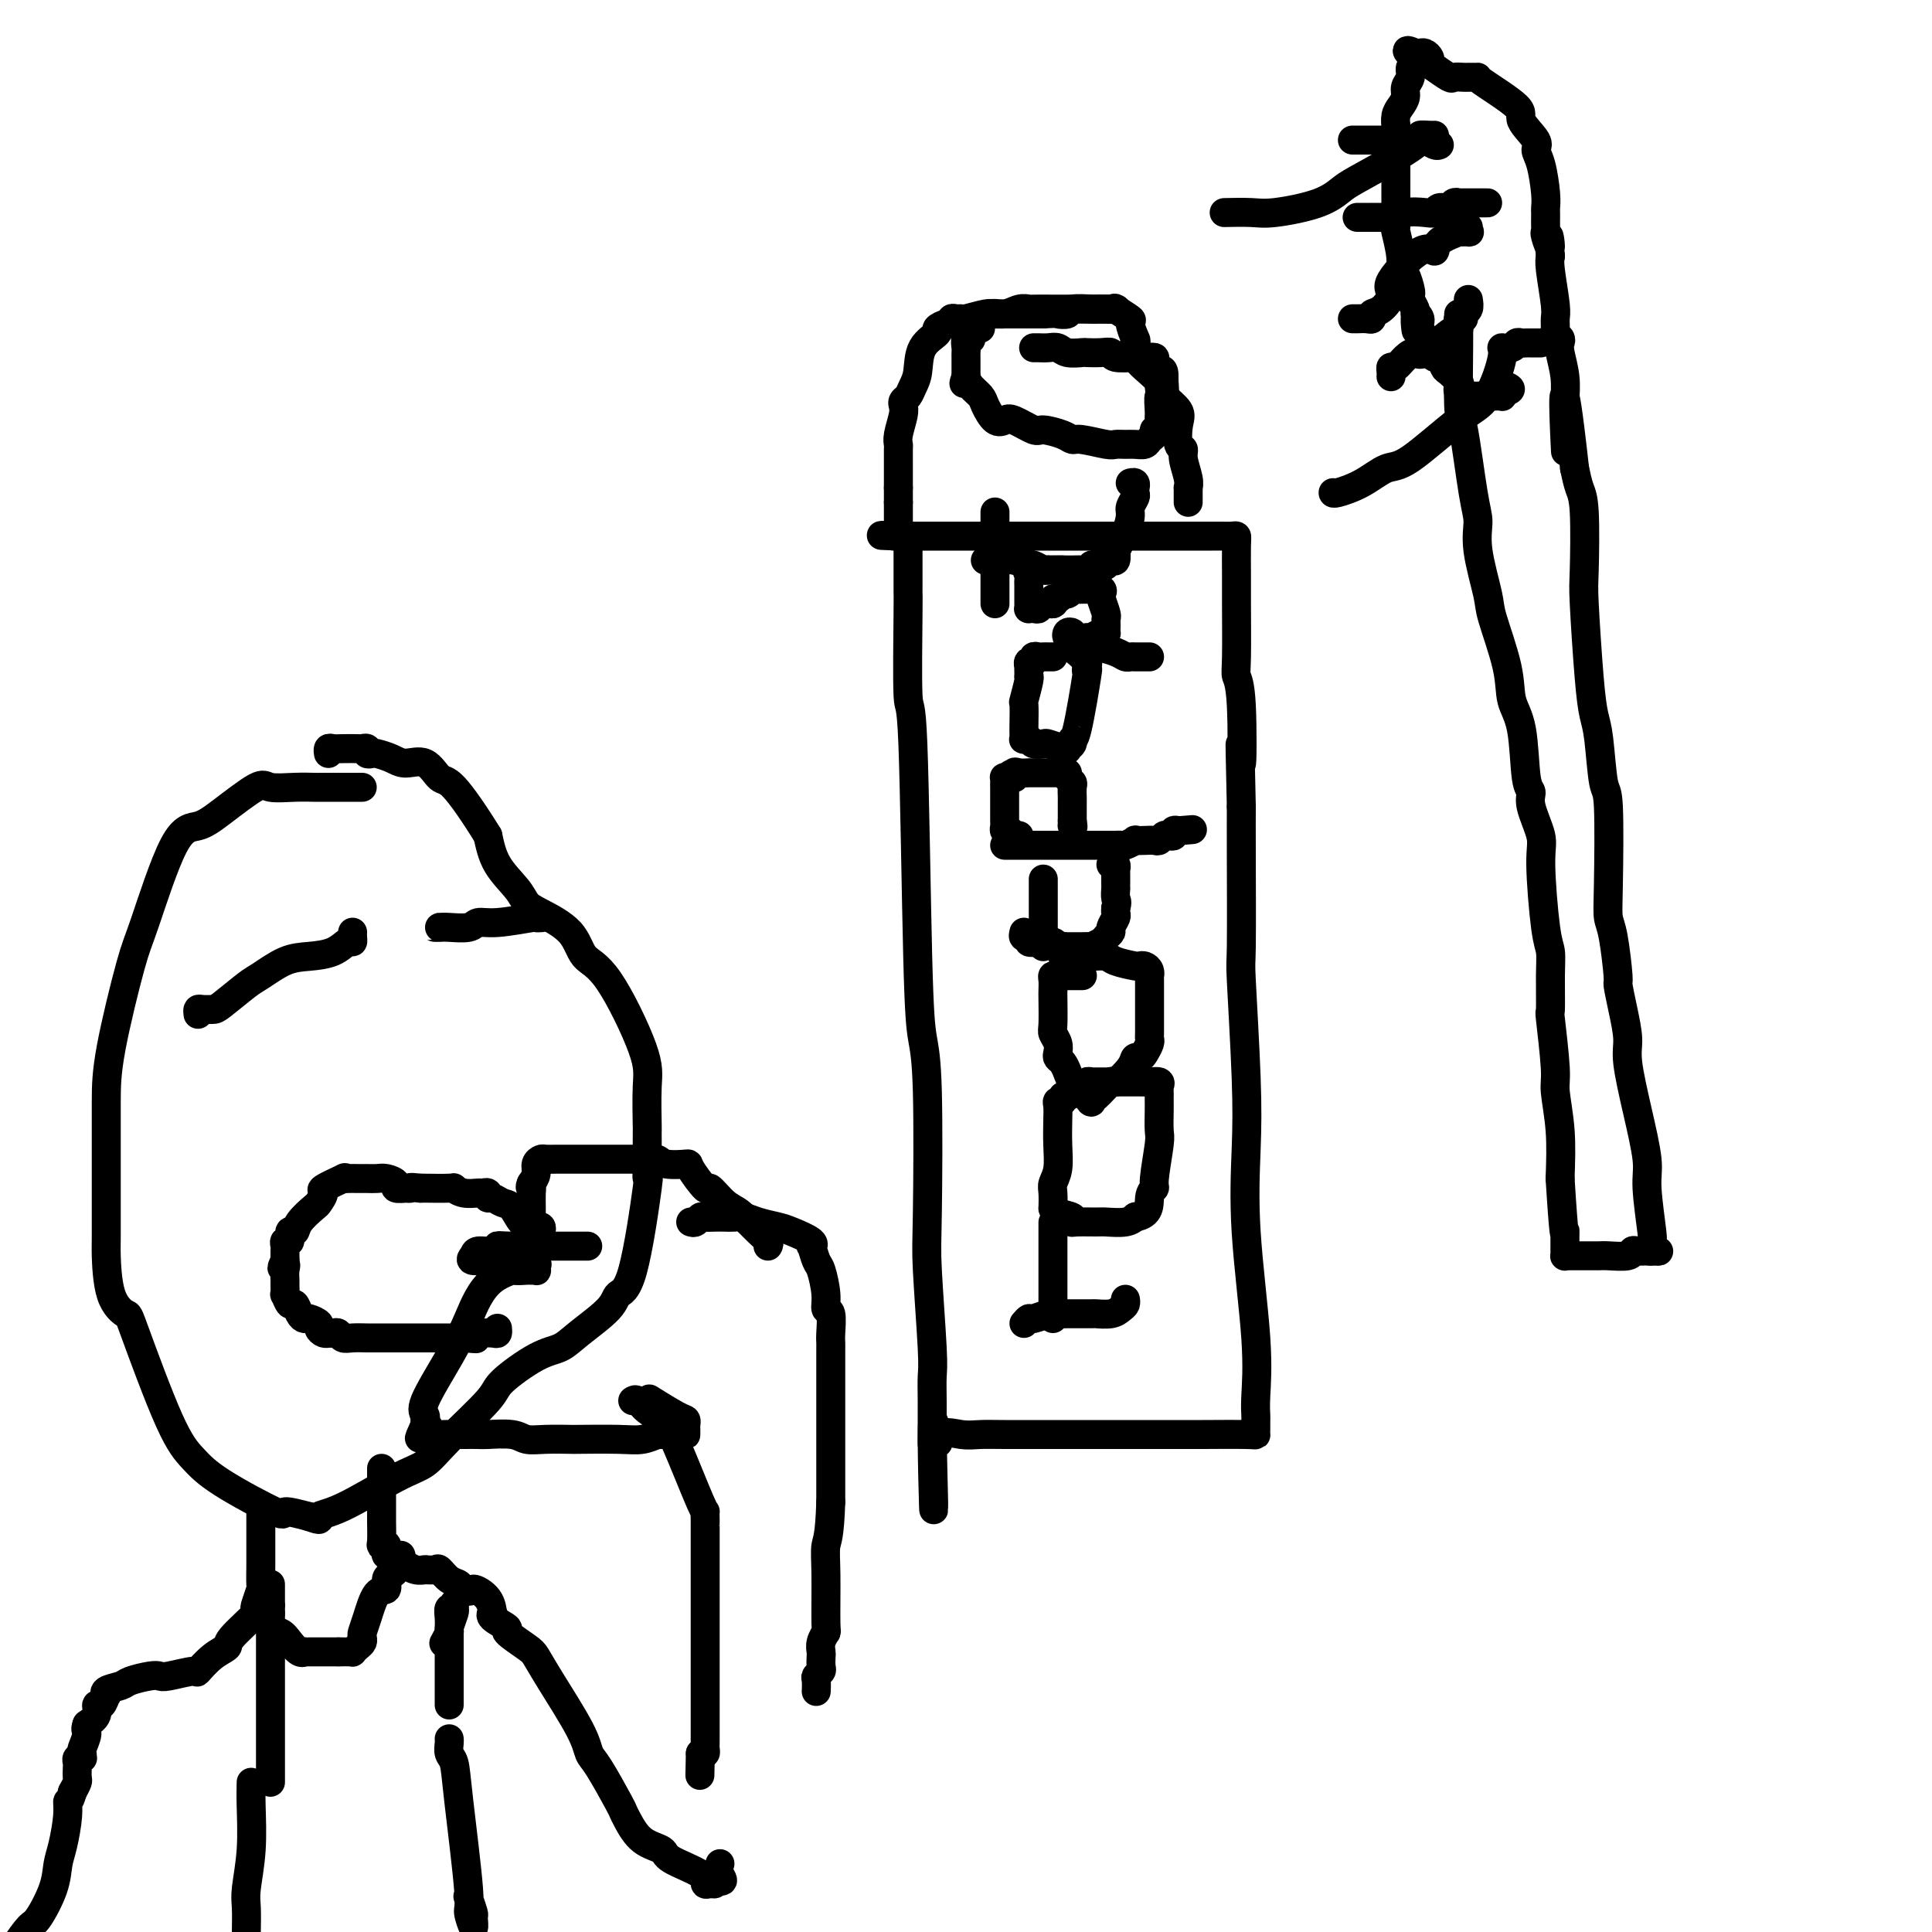 <svg viewBox='0 0 400 400' version='1.1' xmlns='http://www.w3.org/2000/svg' xmlns:xlink='http://www.w3.org/1999/xlink'><g fill='none' stroke='#000000' stroke-width='6' stroke-linecap='round' stroke-linejoin='round'><path d='M188,113c-0.000,0.334 -0.000,0.668 0,1c0.000,0.332 0.000,0.663 0,1c-0.000,0.337 -0.000,0.681 0,1c0.000,0.319 0.000,0.613 0,1c-0.000,0.387 -0.000,0.868 0,1c0.000,0.132 0.000,-0.086 0,0c-0.000,0.086 -0.001,0.476 0,1c0.001,0.524 0.003,1.180 0,2c-0.003,0.820 -0.012,1.802 0,2c0.012,0.198 0.044,-0.388 0,4c-0.044,4.388 -0.166,13.751 0,17c0.166,3.249 0.619,0.385 1,10c0.381,9.615 0.690,31.708 1,44c0.310,12.292 0.623,14.781 1,17c0.377,2.219 0.819,4.168 1,11c0.181,6.832 0.101,18.548 0,25c-0.101,6.452 -0.223,7.640 0,12c0.223,4.360 0.792,11.890 1,16c0.208,4.110 0.056,4.799 0,6c-0.056,1.201 -0.015,2.915 0,5c0.015,2.085 0.004,4.542 0,6c-0.004,1.458 -0.001,1.917 0,2c0.001,0.083 0.000,-0.208 0,0c-0.000,0.208 -0.000,0.917 0,1c0.000,0.083 0.000,-0.458 0,-1'/><path d='M193,298c0.715,28.603 0.004,7.612 0,0c-0.004,-7.612 0.700,-1.843 1,0c0.300,1.843 0.196,-0.238 1,-1c0.804,-0.762 2.516,-0.204 4,0c1.484,0.204 2.738,0.055 4,0c1.262,-0.055 2.531,-0.015 5,0c2.469,0.015 6.139,0.004 9,0c2.861,-0.004 4.914,-0.001 7,0c2.086,0.001 4.205,0.001 8,0c3.795,-0.001 9.266,-0.003 12,0c2.734,0.003 2.733,0.012 5,0c2.267,-0.012 6.804,-0.045 9,0c2.196,0.045 2.053,0.168 2,0c-0.053,-0.168 -0.015,-0.627 0,-1c0.015,-0.373 0.006,-0.659 0,-1c-0.006,-0.341 -0.009,-0.737 0,-1c0.009,-0.263 0.030,-0.393 0,-1c-0.030,-0.607 -0.112,-1.691 0,-4c0.112,-2.309 0.419,-5.843 0,-12c-0.419,-6.157 -1.562,-14.937 -2,-22c-0.438,-7.063 -0.170,-12.411 0,-17c0.170,-4.589 0.242,-8.420 0,-15c-0.242,-6.580 -0.797,-15.908 -1,-20c-0.203,-4.092 -0.055,-2.948 0,-7c0.055,-4.052 0.016,-13.301 0,-19c-0.016,-5.699 -0.008,-7.850 0,-10'/><path d='M257,167c-0.480,-21.203 -0.181,-10.212 0,-9c0.181,1.212 0.245,-7.355 0,-12c-0.245,-4.645 -0.798,-5.366 -1,-6c-0.202,-0.634 -0.054,-1.179 0,-4c0.054,-2.821 0.012,-7.919 0,-11c-0.012,-3.081 0.005,-4.146 0,-6c-0.005,-1.854 -0.031,-4.497 0,-6c0.031,-1.503 0.120,-1.867 0,-2c-0.120,-0.133 -0.450,-0.036 -1,0c-0.550,0.036 -1.321,0.010 -2,0c-0.679,-0.010 -1.266,-0.003 -2,0c-0.734,0.003 -1.613,0.001 -3,0c-1.387,-0.001 -3.281,-0.000 -5,0c-1.719,0.000 -3.263,0.000 -5,0c-1.737,-0.000 -3.665,-0.000 -8,0c-4.335,0.000 -11.075,0.000 -15,0c-3.925,-0.000 -5.035,-0.000 -6,0c-0.965,0.000 -1.784,0.000 -4,0c-2.216,-0.000 -5.827,-0.000 -8,0c-2.173,0.000 -2.906,0.000 -4,0c-1.094,-0.000 -2.547,-0.000 -4,0'/><path d='M189,111c-11.061,-0.309 -5.212,-0.083 -3,0c2.212,0.083 0.788,0.022 0,0c-0.788,-0.022 -0.939,-0.006 -1,0c-0.061,0.006 -0.030,0.003 0,0'/><path d='M186,110c0.000,-0.446 0.000,-0.893 0,-1c0.000,-0.107 0.000,0.125 0,0c0.000,-0.125 0.000,-0.607 0,-1c0.000,-0.393 0.000,-0.696 0,-1c0.000,-0.304 0.000,-0.607 0,-1c0.000,-0.393 0.000,-0.875 0,-1c0.000,-0.125 0.000,0.107 0,0c0.000,-0.107 0.000,-0.554 0,-1'/><path d='M186,104c0.000,-1.110 0.000,-0.885 0,-1c0.000,-0.115 0.000,-0.569 0,-1c0.000,-0.431 0.000,-0.837 0,-1c0.000,-0.163 0.000,-0.081 0,0'/><path d='M186,101c0.000,-0.590 0.000,-0.563 0,-1c-0.000,-0.437 -0.001,-1.336 0,-2c0.001,-0.664 0.004,-1.091 0,-2c-0.004,-0.909 -0.015,-2.299 0,-3c0.015,-0.701 0.056,-0.713 0,-1c-0.056,-0.287 -0.208,-0.850 0,-2c0.208,-1.150 0.777,-2.888 1,-4c0.223,-1.112 0.102,-1.597 0,-2c-0.102,-0.403 -0.184,-0.723 0,-1c0.184,-0.277 0.636,-0.512 1,-1c0.364,-0.488 0.642,-1.230 1,-2c0.358,-0.770 0.796,-1.569 1,-3c0.204,-1.431 0.174,-3.493 1,-5c0.826,-1.507 2.508,-2.460 3,-3c0.492,-0.540 -0.205,-0.666 0,-1c0.205,-0.334 1.313,-0.874 2,-1c0.687,-0.126 0.955,0.163 1,0c0.045,-0.163 -0.132,-0.780 0,-1c0.132,-0.220 0.573,-0.045 1,0c0.427,0.045 0.839,-0.041 1,0c0.161,0.041 0.071,0.207 1,0c0.929,-0.207 2.877,-0.788 4,-1c1.123,-0.212 1.421,-0.057 2,0c0.579,0.057 1.440,0.015 2,0c0.560,-0.015 0.819,-0.004 1,0c0.181,0.004 0.286,0.001 1,0c0.714,-0.001 2.038,-0.000 3,0c0.962,0.000 1.560,0.000 2,0c0.440,-0.000 0.720,-0.000 1,0'/><path d='M216,65c3.188,-0.171 2.657,-0.098 3,0c0.343,0.098 1.561,0.222 2,0c0.439,-0.222 0.098,-0.791 1,-1c0.902,-0.209 3.048,-0.058 4,0c0.952,0.058 0.712,0.023 1,0c0.288,-0.023 1.106,-0.033 2,0c0.894,0.033 1.865,0.111 2,0c0.135,-0.111 -0.565,-0.410 0,0c0.565,0.410 2.396,1.529 3,2c0.604,0.471 -0.020,0.294 0,1c0.020,0.706 0.685,2.297 1,3c0.315,0.703 0.281,0.519 0,1c-0.281,0.481 -0.810,1.627 0,3c0.810,1.373 2.960,2.974 4,4c1.040,1.026 0.971,1.476 1,2c0.029,0.524 0.155,1.120 1,2c0.845,0.880 2.407,2.044 3,3c0.593,0.956 0.215,1.705 0,3c-0.215,1.295 -0.268,3.136 0,4c0.268,0.864 0.856,0.753 1,1c0.144,0.247 -0.158,0.854 0,2c0.158,1.146 0.774,2.832 1,4c0.226,1.168 0.060,1.819 0,2c-0.060,0.181 -0.016,-0.109 0,0c0.016,0.109 0.004,0.617 0,1c-0.004,0.383 -0.001,0.642 0,1c0.001,0.358 0.000,0.817 0,1c-0.000,0.183 -0.000,0.092 0,0'/><path d='M231,64c0.178,-0.000 0.356,-0.000 0,0c-0.356,0.000 -1.246,0.000 -2,0c-0.754,-0.000 -1.371,-0.000 -2,0c-0.629,0.000 -1.268,0.000 -2,0c-0.732,-0.000 -1.555,-0.000 -2,0c-0.445,0.000 -0.510,0.000 -1,0c-0.490,-0.000 -1.404,-0.001 -2,0c-0.596,0.001 -0.872,0.005 -2,0c-1.128,-0.005 -3.106,-0.017 -4,0c-0.894,0.017 -0.702,0.064 -1,0c-0.298,-0.064 -1.084,-0.237 -2,0c-0.916,0.237 -1.961,0.885 -3,1c-1.039,0.115 -2.072,-0.301 -3,0c-0.928,0.301 -1.750,1.321 -2,2c-0.250,0.679 0.073,1.017 0,1c-0.073,-0.017 -0.541,-0.390 -1,0c-0.459,0.390 -0.908,1.543 -1,2c-0.092,0.457 0.171,0.217 0,0c-0.171,-0.217 -0.778,-0.413 -1,0c-0.222,0.413 -0.059,1.434 0,2c0.059,0.566 0.016,0.676 0,1c-0.016,0.324 -0.004,0.860 0,1c0.004,0.140 0.001,-0.117 0,0c-0.001,0.117 -0.000,0.609 0,1c0.000,0.391 0.000,0.682 0,1c-0.000,0.318 -0.000,0.662 0,1c0.000,0.338 0.000,0.669 0,1'/><path d='M200,78c-0.804,2.204 -0.315,1.215 0,1c0.315,-0.215 0.455,0.346 1,1c0.545,0.654 1.495,1.403 2,2c0.505,0.597 0.566,1.043 1,2c0.434,0.957 1.241,2.424 2,3c0.759,0.576 1.471,0.262 2,0c0.529,-0.262 0.877,-0.473 2,0c1.123,0.473 3.022,1.628 4,2c0.978,0.372 1.036,-0.040 2,0c0.964,0.040 2.835,0.533 4,1c1.165,0.467 1.625,0.910 2,1c0.375,0.090 0.667,-0.172 2,0c1.333,0.172 3.709,0.779 5,1c1.291,0.221 1.497,0.056 2,0c0.503,-0.056 1.302,-0.004 2,0c0.698,0.004 1.296,-0.042 2,0c0.704,0.042 1.513,0.171 2,0c0.487,-0.171 0.652,-0.641 1,-1c0.348,-0.359 0.878,-0.608 1,-1c0.122,-0.392 -0.164,-0.926 0,-1c0.164,-0.074 0.780,0.313 1,0c0.220,-0.313 0.045,-1.325 0,-2c-0.045,-0.675 0.041,-1.014 0,-2c-0.041,-0.986 -0.207,-2.621 0,-3c0.207,-0.379 0.787,0.496 1,0c0.213,-0.496 0.057,-2.364 0,-3c-0.057,-0.636 -0.016,-0.039 0,0c0.016,0.039 0.008,-0.481 0,-1'/><path d='M241,78c0.065,-2.111 -0.774,-1.389 -1,-1c-0.226,0.389 0.160,0.444 0,0c-0.160,-0.444 -0.866,-1.386 -1,-2c-0.134,-0.614 0.305,-0.900 0,-1c-0.305,-0.100 -1.354,-0.013 -2,0c-0.646,0.013 -0.888,-0.049 -2,0c-1.112,0.049 -3.094,0.209 -4,0c-0.906,-0.209 -0.736,-0.787 -1,-1c-0.264,-0.213 -0.963,-0.061 -2,0c-1.037,0.061 -2.413,0.030 -3,0c-0.587,-0.030 -0.384,-0.061 -1,0c-0.616,0.061 -2.050,0.212 -3,0c-0.950,-0.212 -1.418,-0.789 -2,-1c-0.582,-0.211 -1.280,-0.057 -2,0c-0.720,0.057 -1.463,0.015 -2,0c-0.537,-0.015 -0.868,-0.004 -1,0c-0.132,0.004 -0.066,0.002 0,0'/><path d='M302,65c0.001,0.368 0.002,0.735 0,1c-0.002,0.265 -0.008,0.427 0,1c0.008,0.573 0.031,1.559 0,5c-0.031,3.441 -0.115,9.339 0,12c0.115,2.661 0.431,2.085 1,5c0.569,2.915 1.393,9.320 2,13c0.607,3.680 0.996,4.636 1,6c0.004,1.364 -0.379,3.137 0,6c0.379,2.863 1.520,6.815 2,9c0.480,2.185 0.299,2.603 1,5c0.701,2.397 2.283,6.774 3,10c0.717,3.226 0.568,5.301 1,7c0.432,1.699 1.444,3.021 2,6c0.556,2.979 0.656,7.614 1,10c0.344,2.386 0.932,2.523 1,3c0.068,0.477 -0.384,1.295 0,3c0.384,1.705 1.605,4.297 2,6c0.395,1.703 -0.038,2.518 0,6c0.038,3.482 0.545,9.631 1,13c0.455,3.369 0.858,3.956 1,5c0.142,1.044 0.023,2.544 0,5c-0.023,2.456 0.050,5.868 0,7c-0.050,1.132 -0.223,-0.014 0,2c0.223,2.014 0.843,7.189 1,10c0.157,2.811 -0.150,3.257 0,5c0.150,1.743 0.757,4.784 1,8c0.243,3.216 0.121,6.608 0,10'/><path d='M323,244c0.845,13.444 0.959,11.553 1,11c0.041,-0.553 0.010,0.230 0,1c-0.010,0.770 -0.001,1.527 0,2c0.001,0.473 -0.008,0.663 0,1c0.008,0.337 0.032,0.822 0,1c-0.032,0.178 -0.121,0.048 0,0c0.121,-0.048 0.453,-0.013 1,0c0.547,0.013 1.310,0.005 2,0c0.690,-0.005 1.309,-0.005 2,0c0.691,0.005 1.455,0.015 2,0c0.545,-0.015 0.871,-0.057 2,0c1.129,0.057 3.062,0.211 4,0c0.938,-0.211 0.880,-0.789 1,-1c0.120,-0.211 0.417,-0.057 1,0c0.583,0.057 1.452,0.016 2,0c0.548,-0.016 0.774,-0.008 1,0'/><path d='M342,259c2.785,0.143 0.747,0.000 0,0c-0.747,-0.000 -0.204,0.142 0,0c0.204,-0.142 0.070,-0.567 0,-1c-0.070,-0.433 -0.077,-0.873 0,-1c0.077,-0.127 0.237,0.059 0,-2c-0.237,-2.059 -0.872,-6.362 -1,-9c-0.128,-2.638 0.250,-3.610 0,-6c-0.250,-2.390 -1.129,-6.196 -2,-10c-0.871,-3.804 -1.735,-7.604 -2,-10c-0.265,-2.396 0.070,-3.387 0,-5c-0.070,-1.613 -0.544,-3.848 -1,-6c-0.456,-2.152 -0.893,-4.220 -1,-5c-0.107,-0.780 0.116,-0.273 0,-2c-0.116,-1.727 -0.570,-5.688 -1,-8c-0.430,-2.312 -0.836,-2.975 -1,-4c-0.164,-1.025 -0.085,-2.411 0,-7c0.085,-4.589 0.178,-12.380 0,-16c-0.178,-3.620 -0.626,-3.067 -1,-5c-0.374,-1.933 -0.675,-6.350 -1,-9c-0.325,-2.650 -0.675,-3.532 -1,-5c-0.325,-1.468 -0.626,-3.522 -1,-8c-0.374,-4.478 -0.821,-11.379 -1,-15c-0.179,-3.621 -0.089,-3.960 0,-7c0.089,-3.040 0.178,-8.780 0,-12c-0.178,-3.220 -0.622,-3.920 -1,-5c-0.378,-1.080 -0.689,-2.540 -1,-4'/><path d='M326,97c-2.928,-26.371 -2.249,-11.298 -2,-6c0.249,5.298 0.068,0.821 0,-1c-0.068,-1.821 -0.022,-0.984 0,-1c0.022,-0.016 0.020,-0.883 0,-2c-0.020,-1.117 -0.057,-2.484 0,-4c0.057,-1.516 0.208,-3.180 0,-5c-0.208,-1.820 -0.774,-3.796 -1,-5c-0.226,-1.204 -0.114,-1.635 0,-2c0.114,-0.365 0.228,-0.663 0,-1c-0.228,-0.337 -0.797,-0.713 -1,-1c-0.203,-0.287 -0.041,-0.486 0,-1c0.041,-0.514 -0.041,-1.344 0,-2c0.041,-0.656 0.203,-1.138 0,-3c-0.203,-1.862 -0.772,-5.103 -1,-7c-0.228,-1.897 -0.114,-2.448 0,-3'/><path d='M321,53c-0.713,-7.152 0.005,-3.033 0,-2c-0.005,1.033 -0.733,-1.019 -1,-2c-0.267,-0.981 -0.072,-0.892 0,-1c0.072,-0.108 0.020,-0.413 0,-1c-0.020,-0.587 -0.008,-1.455 0,-2c0.008,-0.545 0.012,-0.765 0,-1c-0.012,-0.235 -0.038,-0.484 0,-1c0.038,-0.516 0.142,-1.300 0,-3c-0.142,-1.700 -0.529,-4.315 -1,-6c-0.471,-1.685 -1.028,-2.441 -1,-3c0.028,-0.559 0.639,-0.920 0,-2c-0.639,-1.080 -2.528,-2.878 -3,-4c-0.472,-1.122 0.473,-1.569 -1,-3c-1.473,-1.431 -5.363,-3.847 -7,-5c-1.637,-1.153 -1.020,-1.041 -1,-1c0.020,0.041 -0.556,0.013 -1,0c-0.444,-0.013 -0.756,-0.010 -1,0c-0.244,0.010 -0.419,0.028 -1,0c-0.581,-0.028 -1.566,-0.101 -2,0c-0.434,0.101 -0.315,0.377 -1,0c-0.685,-0.377 -2.172,-1.408 -3,-2c-0.828,-0.592 -0.995,-0.747 -1,-1c-0.005,-0.253 0.153,-0.604 0,-1c-0.153,-0.396 -0.618,-0.837 -1,-1c-0.382,-0.163 -0.681,-0.046 -1,0c-0.319,0.046 -0.660,0.023 -1,0'/><path d='M293,11c-3.244,-1.461 -0.854,0.385 0,1c0.854,0.615 0.172,-0.001 0,0c-0.172,0.001 0.165,0.619 0,1c-0.165,0.381 -0.832,0.525 -1,1c-0.168,0.475 0.161,1.281 0,2c-0.161,0.719 -0.814,1.350 -1,2c-0.186,0.650 0.094,1.320 0,2c-0.094,0.680 -0.561,1.371 -1,2c-0.439,0.629 -0.850,1.198 -1,2c-0.150,0.802 -0.040,1.839 0,2c0.040,0.161 0.011,-0.552 0,0c-0.011,0.552 -0.003,2.369 0,4c0.003,1.631 0.001,3.074 0,4c-0.001,0.926 -0.000,1.334 0,2c0.000,0.666 -0.000,1.591 0,2c0.000,0.409 0.000,0.303 0,1c-0.000,0.697 -0.001,2.197 0,3c0.001,0.803 0.004,0.911 0,1c-0.004,0.089 -0.016,0.161 0,1c0.016,0.839 0.060,2.446 0,3c-0.060,0.554 -0.223,0.054 0,1c0.223,0.946 0.830,3.339 1,5c0.170,1.661 -0.099,2.591 0,3c0.099,0.409 0.566,0.298 1,1c0.434,0.702 0.834,2.216 1,3c0.166,0.784 0.096,0.839 0,1c-0.096,0.161 -0.218,0.428 0,1c0.218,0.572 0.777,1.449 1,2c0.223,0.551 0.112,0.775 0,1'/><path d='M293,65c0.550,6.277 -0.074,2.471 0,1c0.074,-1.471 0.846,-0.606 1,0c0.154,0.606 -0.309,0.954 0,2c0.309,1.046 1.391,2.790 2,4c0.609,1.210 0.745,1.886 1,2c0.255,0.114 0.629,-0.335 1,0c0.371,0.335 0.739,1.453 1,2c0.261,0.547 0.414,0.524 1,1c0.586,0.476 1.606,1.452 2,2c0.394,0.548 0.161,0.669 0,1c-0.161,0.331 -0.251,0.873 0,1c0.251,0.127 0.842,-0.162 1,0c0.158,0.162 -0.115,0.776 0,1c0.115,0.224 0.620,0.060 1,0c0.380,-0.060 0.634,-0.016 1,0c0.366,0.016 0.844,0.004 1,0c0.156,-0.004 -0.011,-0.000 0,0c0.011,0.000 0.198,-0.004 1,0c0.802,0.004 2.218,0.015 3,0c0.782,-0.015 0.931,-0.056 1,0c0.069,0.056 0.057,0.207 0,0c-0.057,-0.207 -0.159,-0.774 0,-1c0.159,-0.226 0.580,-0.113 1,0'/><path d='M312,81c1.400,-0.378 0.400,-0.822 0,-1c-0.400,-0.178 -0.200,-0.089 0,0'/><path d='M298,30c-0.236,0.113 -0.473,0.226 -1,0c-0.527,-0.226 -1.345,-0.793 -2,-1c-0.655,-0.207 -1.146,-0.056 -2,0c-0.854,0.056 -2.071,0.015 -4,0c-1.929,-0.015 -4.569,-0.004 -6,0c-1.431,0.004 -1.652,0.001 -2,0c-0.348,-0.001 -0.825,-0.000 -1,0c-0.175,0.000 -0.050,0.000 0,0c0.050,-0.000 0.025,-0.000 0,0'/><path d='M308,42c-0.248,0.000 -0.496,0.000 -1,0c-0.504,-0.000 -1.263,-0.001 -2,0c-0.737,0.001 -1.453,0.004 -2,0c-0.547,-0.004 -0.924,-0.016 -1,0c-0.076,0.016 0.149,0.061 0,0c-0.149,-0.061 -0.671,-0.226 -1,0c-0.329,0.226 -0.466,0.844 -1,1c-0.534,0.156 -1.465,-0.151 -2,0c-0.535,0.151 -0.672,0.758 -1,1c-0.328,0.242 -0.846,0.117 -2,0c-1.154,-0.117 -2.944,-0.228 -4,0c-1.056,0.228 -1.377,0.793 -2,1c-0.623,0.207 -1.546,0.055 -2,0c-0.454,-0.055 -0.438,-0.015 -1,0c-0.562,0.015 -1.702,0.004 -2,0c-0.298,-0.004 0.246,-0.001 0,0c-0.246,0.001 -1.282,0.000 -2,0c-0.718,-0.000 -1.116,-0.000 -1,0c0.116,0.000 0.748,0.000 1,0c0.252,-0.000 0.126,-0.000 0,0'/><path d='M304,47c-0.069,0.426 -0.138,0.851 0,1c0.138,0.149 0.483,0.021 0,0c-0.483,-0.021 -1.795,0.066 -2,0c-0.205,-0.066 0.696,-0.284 0,0c-0.696,0.284 -2.990,1.072 -4,2c-1.010,0.928 -0.735,1.996 -1,2c-0.265,0.004 -1.070,-1.058 -3,0c-1.930,1.058 -4.986,4.235 -6,6c-1.014,1.765 0.013,2.119 0,3c-0.013,0.881 -1.068,2.289 -2,3c-0.932,0.711 -1.742,0.727 -2,1c-0.258,0.273 0.036,0.805 0,1c-0.036,0.195 -0.401,0.052 -1,0c-0.599,-0.052 -1.430,-0.014 -2,0c-0.570,0.014 -0.877,0.004 -1,0c-0.123,-0.004 -0.061,-0.002 0,0'/><path d='M304,62c0.121,0.764 0.243,1.528 0,2c-0.243,0.472 -0.849,0.652 -1,1c-0.151,0.348 0.153,0.863 0,1c-0.153,0.137 -0.762,-0.106 -1,0c-0.238,0.106 -0.104,0.560 0,1c0.104,0.440 0.180,0.866 0,1c-0.180,0.134 -0.615,-0.023 -2,1c-1.385,1.023 -3.720,3.226 -5,4c-1.280,0.774 -1.506,0.119 -2,0c-0.494,-0.119 -1.257,0.297 -2,1c-0.743,0.703 -1.467,1.691 -2,2c-0.533,0.309 -0.875,-0.062 -1,0c-0.125,0.062 -0.034,0.555 0,1c0.034,0.445 0.010,0.841 0,1c-0.010,0.159 -0.005,0.079 0,0'/><path d='M319,71c-0.755,0.002 -1.510,0.004 -2,0c-0.490,-0.004 -0.714,-0.015 -1,0c-0.286,0.015 -0.635,0.057 -1,0c-0.365,-0.057 -0.747,-0.212 -1,0c-0.253,0.212 -0.379,0.793 -1,1c-0.621,0.207 -1.737,0.042 -2,0c-0.263,-0.042 0.328,0.039 0,2c-0.328,1.961 -1.577,5.803 -3,8c-1.423,2.197 -3.022,2.750 -6,5c-2.978,2.250 -7.334,6.196 -10,8c-2.666,1.804 -3.643,1.464 -5,2c-1.357,0.536 -3.096,1.948 -5,3c-1.904,1.052 -3.974,1.745 -5,2c-1.026,0.255 -1.007,0.073 -1,0c0.007,-0.073 0.004,-0.036 0,0'/><path d='M297,28c-0.154,0.017 -0.309,0.034 -1,0c-0.691,-0.034 -1.919,-0.119 -2,0c-0.081,0.119 0.985,0.442 -1,2c-1.985,1.558 -7.022,4.351 -10,6c-2.978,1.649 -3.899,2.155 -5,3c-1.101,0.845 -2.383,2.030 -5,3c-2.617,0.970 -6.567,1.724 -9,2c-2.433,0.276 -3.347,0.074 -5,0c-1.653,-0.074 -4.044,-0.021 -5,0c-0.956,0.021 -0.478,0.011 0,0'/><path d='M75,163c-0.481,-0.000 -0.962,-0.000 -1,0c-0.038,0.000 0.369,0.001 -1,0c-1.369,-0.001 -4.512,-0.005 -6,0c-1.488,0.005 -1.321,0.017 -2,0c-0.679,-0.017 -2.204,-0.064 -4,0c-1.796,0.064 -3.864,0.238 -5,0c-1.136,-0.238 -1.340,-0.888 -3,0c-1.660,0.888 -4.774,3.314 -7,5c-2.226,1.686 -3.563,2.633 -5,3c-1.437,0.367 -2.973,0.155 -5,4c-2.027,3.845 -4.543,11.746 -6,16c-1.457,4.254 -1.854,4.861 -3,9c-1.146,4.139 -3.039,11.810 -4,17c-0.961,5.190 -0.989,7.900 -1,11c-0.011,3.100 -0.006,6.590 0,12c0.006,5.410 0.014,12.741 0,16c-0.014,3.259 -0.048,2.447 0,4c0.048,1.553 0.179,5.471 1,8c0.821,2.529 2.333,3.667 3,4c0.667,0.333 0.488,-0.141 2,4c1.512,4.141 4.713,12.895 7,18c2.287,5.105 3.660,6.561 5,8c1.340,1.439 2.648,2.860 6,5c3.352,2.140 8.749,4.999 11,6c2.251,1.001 1.358,0.143 2,0c0.642,-0.143 2.821,0.428 5,1'/><path d='M64,314c3.090,1.116 1.816,0.407 2,0c0.184,-0.407 1.825,-0.511 5,-2c3.175,-1.489 7.882,-4.363 11,-6c3.118,-1.637 4.647,-2.035 6,-3c1.353,-0.965 2.529,-2.495 5,-5c2.471,-2.505 6.237,-5.985 8,-8c1.763,-2.015 1.523,-2.566 3,-4c1.477,-1.434 4.670,-3.750 7,-5c2.330,-1.250 3.795,-1.433 5,-2c1.205,-0.567 2.148,-1.517 4,-3c1.852,-1.483 4.612,-3.497 6,-5c1.388,-1.503 1.405,-2.493 2,-3c0.595,-0.507 1.767,-0.529 3,-5c1.233,-4.471 2.527,-13.389 3,-17c0.473,-3.611 0.127,-1.914 0,-2c-0.127,-0.086 -0.034,-1.953 0,-3c0.034,-1.047 0.009,-1.273 0,-2c-0.009,-0.727 -0.000,-1.956 0,-3c0.000,-1.044 -0.008,-1.904 0,-2c0.008,-0.096 0.031,0.573 0,-1c-0.031,-1.573 -0.116,-5.389 0,-8c0.116,-2.611 0.432,-4.016 -1,-8c-1.432,-3.984 -4.611,-10.548 -7,-14c-2.389,-3.452 -3.989,-3.794 -5,-5c-1.011,-1.206 -1.433,-3.276 -3,-5c-1.567,-1.724 -4.279,-3.103 -6,-4c-1.721,-0.897 -2.451,-1.313 -3,-2c-0.549,-0.687 -0.917,-1.647 -2,-3c-1.083,-1.353 -2.881,-3.101 -4,-5c-1.119,-1.899 -1.560,-3.950 -2,-6'/><path d='M101,173c-2.675,-4.359 -5.362,-8.257 -7,-10c-1.638,-1.743 -2.225,-1.332 -3,-2c-0.775,-0.668 -1.737,-2.414 -3,-3c-1.263,-0.586 -2.826,-0.012 -4,0c-1.174,0.012 -1.960,-0.536 -3,-1c-1.040,-0.464 -2.335,-0.842 -3,-1c-0.665,-0.158 -0.701,-0.095 -1,0c-0.299,0.095 -0.860,0.221 -1,0c-0.140,-0.221 0.142,-0.791 0,-1c-0.142,-0.209 -0.707,-0.057 -1,0c-0.293,0.057 -0.313,0.019 -1,0c-0.687,-0.019 -2.040,-0.019 -3,0c-0.960,0.019 -1.525,0.057 -2,0c-0.475,-0.057 -0.859,-0.208 -1,0c-0.141,0.208 -0.040,0.774 0,1c0.040,0.226 0.020,0.113 0,0'/><path d='M159,258c0.163,-0.261 0.325,-0.521 0,-1c-0.325,-0.479 -1.139,-1.176 -2,-2c-0.861,-0.824 -1.769,-1.774 -2,-2c-0.231,-0.226 0.214,0.273 0,0c-0.214,-0.273 -1.088,-1.317 -2,-2c-0.912,-0.683 -1.863,-1.006 -3,-2c-1.137,-0.994 -2.462,-2.658 -3,-3c-0.538,-0.342 -0.290,0.637 -1,0c-0.710,-0.637 -2.379,-2.889 -3,-4c-0.621,-1.111 -0.194,-1.082 -1,-1c-0.806,0.082 -2.845,0.218 -4,0c-1.155,-0.218 -1.426,-0.791 -2,-1c-0.574,-0.209 -1.449,-0.056 -2,0c-0.551,0.056 -0.777,0.015 -1,0c-0.223,-0.015 -0.444,-0.004 -1,0c-0.556,0.004 -1.449,0.001 -2,0c-0.551,-0.001 -0.761,-0.000 -1,0c-0.239,0.000 -0.507,0.000 -1,0c-0.493,-0.000 -1.211,-0.000 -2,0c-0.789,0.000 -1.649,-0.000 -2,0c-0.351,0.000 -0.192,0.000 -1,0c-0.808,-0.000 -2.583,-0.001 -4,0c-1.417,0.001 -2.475,0.002 -3,0c-0.525,-0.002 -0.518,-0.009 -1,0c-0.482,0.009 -1.452,0.033 -2,0c-0.548,-0.033 -0.673,-0.122 -1,0c-0.327,0.122 -0.857,0.456 -1,1c-0.143,0.544 0.102,1.298 0,2c-0.102,0.702 -0.551,1.351 -1,2'/><path d='M110,245c-0.464,0.981 -0.124,0.934 0,1c0.124,0.066 0.033,0.245 0,1c-0.033,0.755 -0.009,2.086 0,3c0.009,0.914 0.001,1.412 0,2c-0.001,0.588 0.003,1.268 0,2c-0.003,0.732 -0.014,1.517 0,2c0.014,0.483 0.055,0.665 0,1c-0.055,0.335 -0.204,0.822 0,1c0.204,0.178 0.763,0.048 1,0c0.237,-0.048 0.154,-0.013 0,0c-0.154,0.013 -0.378,0.003 1,0c1.378,-0.003 4.360,-0.001 6,0c1.640,0.001 1.939,0.000 2,0c0.061,-0.000 -0.116,-0.000 0,0c0.116,0.000 0.524,0.000 1,0c0.476,-0.000 1.018,-0.000 1,0c-0.018,0.000 -0.597,0.000 -1,0c-0.403,-0.000 -0.631,-0.000 -1,0c-0.369,0.000 -0.879,0.000 -2,0c-1.121,-0.000 -2.853,-0.000 -4,0c-1.147,0.000 -1.710,0.000 -2,0c-0.290,-0.000 -0.309,-0.000 -1,0c-0.691,0.000 -2.055,0.000 -3,0c-0.945,-0.000 -1.473,-0.000 -2,0'/><path d='M106,258c-2.985,-0.064 -2.947,-0.223 -3,0c-0.053,0.223 -0.196,0.830 -1,1c-0.804,0.170 -2.270,-0.095 -3,0c-0.730,0.095 -0.723,0.551 -1,1c-0.277,0.449 -0.838,0.891 0,1c0.838,0.109 3.075,-0.114 4,0c0.925,0.114 0.539,0.566 1,1c0.461,0.434 1.770,0.849 3,1c1.230,0.151 2.381,0.037 3,0c0.619,-0.037 0.705,0.003 1,0c0.295,-0.003 0.799,-0.049 1,0c0.201,0.049 0.098,0.191 0,0c-0.098,-0.191 -0.190,-0.716 0,-1c0.190,-0.284 0.663,-0.325 -1,0c-1.663,0.325 -5.461,1.018 -8,3c-2.539,1.982 -3.819,5.253 -5,8c-1.181,2.747 -2.264,4.970 -4,8c-1.736,3.030 -4.125,6.867 -5,9c-0.875,2.133 -0.234,2.561 0,3c0.234,0.439 0.063,0.887 0,1c-0.063,0.113 -0.018,-0.111 0,0c0.018,0.111 0.009,0.555 0,1'/><path d='M88,295c-2.217,4.884 -0.760,2.093 0,1c0.760,-1.093 0.821,-0.489 1,0c0.179,0.489 0.475,0.863 1,1c0.525,0.137 1.278,0.037 2,0c0.722,-0.037 1.411,-0.011 2,0c0.589,0.011 1.077,0.007 2,0c0.923,-0.007 2.282,-0.016 3,0c0.718,0.016 0.796,0.057 2,0c1.204,-0.057 3.535,-0.211 5,0c1.465,0.211 2.065,0.788 3,1c0.935,0.212 2.206,0.058 4,0c1.794,-0.058 4.110,-0.019 5,0c0.890,0.019 0.354,0.019 2,0c1.646,-0.019 5.474,-0.058 8,0c2.526,0.058 3.749,0.212 5,0c1.251,-0.212 2.532,-0.792 3,-1c0.468,-0.208 0.125,-0.044 1,0c0.875,0.044 2.967,-0.030 4,0c1.033,0.030 1.006,0.165 1,0c-0.006,-0.165 0.008,-0.630 0,-1c-0.008,-0.370 -0.038,-0.646 0,-1c0.038,-0.354 0.144,-0.786 0,-1c-0.144,-0.214 -0.539,-0.212 -2,-1c-1.461,-0.788 -3.989,-2.368 -5,-3c-1.011,-0.632 -0.506,-0.316 0,0'/><path d='M112,255c0.096,-0.421 0.191,-0.841 0,-1c-0.191,-0.159 -0.670,-0.056 -1,0c-0.330,0.056 -0.512,0.063 -1,0c-0.488,-0.063 -1.284,-0.198 -2,-1c-0.716,-0.802 -1.354,-2.271 -2,-3c-0.646,-0.729 -1.301,-0.717 -2,-1c-0.699,-0.283 -1.442,-0.861 -2,-1c-0.558,-0.139 -0.929,0.160 -1,0c-0.071,-0.160 0.159,-0.779 0,-1c-0.159,-0.221 -0.707,-0.045 -1,0c-0.293,0.045 -0.332,-0.040 -1,0c-0.668,0.040 -1.964,0.207 -3,0c-1.036,-0.207 -1.811,-0.788 -2,-1c-0.189,-0.212 0.207,-0.057 -1,0c-1.207,0.057 -4.017,0.015 -5,0c-0.983,-0.015 -0.138,-0.004 0,0c0.138,0.004 -0.431,0.002 -1,0'/><path d='M87,246c-2.704,-0.310 -1.963,-0.086 -2,0c-0.037,0.086 -0.853,0.033 -1,0c-0.147,-0.033 0.375,-0.047 0,0c-0.375,0.047 -1.648,0.156 -2,0c-0.352,-0.156 0.215,-0.578 0,-1c-0.215,-0.422 -1.213,-0.845 -2,-1c-0.787,-0.155 -1.365,-0.041 -2,0c-0.635,0.041 -1.329,0.009 -2,0c-0.671,-0.009 -1.320,0.005 -2,0c-0.680,-0.005 -1.393,-0.028 -2,0c-0.607,0.028 -1.108,0.106 -1,0c0.108,-0.106 0.827,-0.395 0,0c-0.827,0.395 -3.199,1.474 -4,2c-0.801,0.526 -0.032,0.499 0,1c0.032,0.501 -0.675,1.530 -1,2c-0.325,0.470 -0.268,0.382 -1,1c-0.732,0.618 -2.252,1.940 -3,3c-0.748,1.060 -0.722,1.856 -1,2c-0.278,0.144 -0.859,-0.364 -1,0c-0.141,0.364 0.158,1.599 0,2c-0.158,0.401 -0.774,-0.033 -1,0c-0.226,0.033 -0.060,0.534 0,1c0.060,0.466 0.016,0.898 0,1c-0.016,0.102 -0.004,-0.126 0,0c0.004,0.126 0.001,0.608 0,1c-0.001,0.392 -0.001,0.696 0,1'/><path d='M59,261c-1.238,2.517 -0.331,1.309 0,1c0.331,-0.309 0.088,0.279 0,1c-0.088,0.721 -0.021,1.574 0,2c0.021,0.426 -0.006,0.424 0,1c0.006,0.576 0.043,1.730 0,2c-0.043,0.270 -0.166,-0.344 0,0c0.166,0.344 0.621,1.647 1,2c0.379,0.353 0.684,-0.242 1,0c0.316,0.242 0.644,1.321 1,2c0.356,0.679 0.739,0.956 1,1c0.261,0.044 0.400,-0.146 1,0c0.600,0.146 1.663,0.627 2,1c0.337,0.373 -0.050,0.636 0,1c0.050,0.364 0.538,0.829 1,1c0.462,0.171 0.897,0.050 1,0c0.103,-0.050 -0.125,-0.027 0,0c0.125,0.027 0.605,0.060 1,0c0.395,-0.060 0.707,-0.212 1,0c0.293,0.212 0.569,0.789 1,1c0.431,0.211 1.019,0.057 2,0c0.981,-0.057 2.357,-0.015 3,0c0.643,0.015 0.554,0.004 1,0c0.446,-0.004 1.428,-0.001 2,0c0.572,0.001 0.736,0.000 1,0c0.264,-0.000 0.629,-0.000 2,0c1.371,0.000 3.749,0.000 5,0c1.251,-0.000 1.375,-0.000 2,0c0.625,0.000 1.750,0.000 3,0c1.250,-0.000 2.625,-0.000 4,0'/><path d='M96,277c4.532,0.215 1.862,0.254 1,0c-0.862,-0.254 0.084,-0.799 1,-1c0.916,-0.201 1.800,-0.058 2,0c0.200,0.058 -0.286,0.029 0,0c0.286,-0.029 1.345,-0.059 2,0c0.655,0.059 0.907,0.208 1,0c0.093,-0.208 0.027,-0.774 0,-1c-0.027,-0.226 -0.013,-0.113 0,0'/><path d='M143,253c0.327,0.113 0.654,0.226 1,0c0.346,-0.226 0.712,-0.793 1,-1c0.288,-0.207 0.499,-0.056 1,0c0.501,0.056 1.291,0.018 2,0c0.709,-0.018 1.338,-0.016 2,0c0.662,0.016 1.358,0.045 2,0c0.642,-0.045 1.231,-0.163 2,0c0.769,0.163 1.719,0.609 3,1c1.281,0.391 2.892,0.729 4,1c1.108,0.271 1.711,0.475 3,1c1.289,0.525 3.262,1.370 4,2c0.738,0.630 0.240,1.046 0,1c-0.240,-0.046 -0.223,-0.555 0,0c0.223,0.555 0.652,2.173 1,3c0.348,0.827 0.615,0.862 1,2c0.385,1.138 0.888,3.380 1,5c0.112,1.620 -0.166,2.620 0,3c0.166,0.380 0.777,0.141 1,1c0.223,0.859 0.060,2.814 0,4c-0.060,1.186 -0.016,1.601 0,2c0.016,0.399 0.004,0.783 0,2c-0.004,1.217 -0.001,3.267 0,4c0.001,0.733 0.000,0.147 0,1c-0.000,0.853 -0.000,3.143 0,5c0.000,1.857 0.000,3.282 0,4c-0.000,0.718 -0.000,0.731 0,2c0.000,1.269 0.000,3.796 0,5c-0.000,1.204 -0.000,1.086 0,2c0.000,0.914 0.000,2.862 0,4c-0.000,1.138 -0.000,1.468 0,2c0.000,0.532 0.000,1.266 0,2'/><path d='M172,311c-0.228,7.245 -0.797,7.856 -1,9c-0.203,1.144 -0.040,2.821 0,6c0.040,3.179 -0.042,7.859 0,10c0.042,2.141 0.207,1.743 0,2c-0.207,0.257 -0.787,1.168 -1,2c-0.213,0.832 -0.061,1.585 0,2c0.061,0.415 0.030,0.491 0,1c-0.030,0.509 -0.061,1.450 0,2c0.061,0.550 0.212,0.708 0,1c-0.212,0.292 -0.789,0.717 -1,1c-0.211,0.283 -0.057,0.422 0,1c0.057,0.578 0.016,1.594 0,2c-0.016,0.406 -0.008,0.203 0,0'/><path d='M131,290c0.273,-0.181 0.546,-0.362 1,0c0.454,0.362 1.088,1.269 2,2c0.912,0.731 2.101,1.288 3,2c0.899,0.712 1.509,1.578 3,5c1.491,3.422 3.864,9.399 5,12c1.136,2.601 1.037,1.827 1,2c-0.037,0.173 -0.010,1.292 0,2c0.010,0.708 0.003,1.003 0,1c-0.003,-0.003 -0.001,-0.306 0,0c0.001,0.306 0.000,1.220 0,2c-0.000,0.780 -0.000,1.427 0,2c0.000,0.573 0.000,1.071 0,4c-0.000,2.929 -0.000,8.288 0,11c0.000,2.712 0.000,2.778 0,4c-0.000,1.222 -0.000,3.602 0,5c0.000,1.398 0.000,1.814 0,2c-0.000,0.186 -0.000,0.141 0,1c0.000,0.859 0.000,2.622 0,4c-0.000,1.378 -0.000,2.372 0,3c0.000,0.628 0.001,0.890 0,2c-0.001,1.110 -0.003,3.068 0,4c0.003,0.932 0.011,0.837 0,1c-0.011,0.163 -0.041,0.582 0,1c0.041,0.418 0.155,0.834 0,1c-0.155,0.166 -0.577,0.083 -1,0'/><path d='M145,363c-0.167,8.000 -0.083,4.000 0,0'/><path d='M79,305c-0.000,-0.488 -0.000,-0.976 0,-1c0.000,-0.024 0.000,0.417 0,1c-0.000,0.583 -0.000,1.309 0,2c0.000,0.691 0.000,1.348 0,2c-0.000,0.652 -0.001,1.299 0,2c0.001,0.701 0.004,1.456 0,2c-0.004,0.544 -0.015,0.877 0,2c0.015,1.123 0.057,3.037 0,4c-0.057,0.963 -0.211,0.975 0,1c0.211,0.025 0.788,0.063 1,0c0.212,-0.063 0.061,-0.228 0,0c-0.061,0.228 -0.031,0.850 0,1c0.031,0.150 0.062,-0.171 0,0c-0.062,0.171 -0.219,0.834 0,1c0.219,0.166 0.814,-0.167 1,0c0.186,0.167 -0.036,0.833 0,1c0.036,0.167 0.329,-0.166 1,0c0.671,0.166 1.721,0.829 2,1c0.279,0.171 -0.214,-0.150 0,0c0.214,0.150 1.136,0.773 2,1c0.864,0.227 1.670,0.059 2,0c0.330,-0.059 0.185,-0.009 0,0c-0.185,0.009 -0.410,-0.023 0,0c0.410,0.023 1.455,0.100 2,0c0.545,-0.100 0.589,-0.377 1,0c0.411,0.377 1.187,1.409 2,2c0.813,0.591 1.661,0.740 2,1c0.339,0.260 0.170,0.630 0,1'/><path d='M95,329c2.833,1.011 2.416,0.038 3,0c0.584,-0.038 2.169,0.859 3,2c0.831,1.141 0.909,2.527 1,3c0.091,0.473 0.196,0.032 0,0c-0.196,-0.032 -0.691,0.346 0,1c0.691,0.654 2.569,1.583 3,2c0.431,0.417 -0.585,0.323 0,1c0.585,0.677 2.772,2.125 4,3c1.228,0.875 1.495,1.178 2,2c0.505,0.822 1.246,2.164 3,5c1.754,2.836 4.522,7.165 6,10c1.478,2.835 1.666,4.175 2,5c0.334,0.825 0.815,1.135 2,3c1.185,1.865 3.075,5.287 4,7c0.925,1.713 0.887,1.718 1,2c0.113,0.282 0.378,0.841 1,2c0.622,1.159 1.602,2.917 3,4c1.398,1.083 3.215,1.491 4,2c0.785,0.509 0.540,1.118 2,2c1.460,0.882 4.626,2.037 6,3c1.374,0.963 0.956,1.732 1,2c0.044,0.268 0.550,0.034 1,0c0.450,-0.034 0.843,0.133 1,0c0.157,-0.133 0.079,-0.567 0,-1'/><path d='M148,389c2.548,1.131 1.417,-0.042 1,-1c-0.417,-0.958 -0.119,-1.702 0,-2c0.119,-0.298 0.060,-0.149 0,0'/><path d='M54,313c0.000,0.419 0.000,0.838 0,1c-0.000,0.162 -0.000,0.069 0,1c0.000,0.931 0.001,2.888 0,4c-0.001,1.112 -0.004,1.380 0,2c0.004,0.620 0.014,1.592 0,3c-0.014,1.408 -0.051,3.252 0,4c0.051,0.748 0.191,0.400 0,1c-0.191,0.600 -0.715,2.149 -1,3c-0.285,0.851 -0.333,1.003 0,1c0.333,-0.003 1.048,-0.161 0,1c-1.048,1.161 -3.860,3.641 -5,5c-1.140,1.359 -0.610,1.597 -1,2c-0.390,0.403 -1.701,0.970 -3,2c-1.299,1.030 -2.587,2.524 -3,3c-0.413,0.476 0.047,-0.066 -1,0c-1.047,0.066 -3.602,0.739 -5,1c-1.398,0.261 -1.640,0.111 -2,0c-0.360,-0.111 -0.839,-0.183 -2,0c-1.161,0.183 -3.004,0.621 -4,1c-0.996,0.379 -1.145,0.698 -2,1c-0.855,0.302 -2.415,0.587 -3,1c-0.585,0.413 -0.194,0.954 0,1c0.194,0.046 0.190,-0.402 0,0c-0.190,0.402 -0.566,1.654 -1,2c-0.434,0.346 -0.924,-0.215 -1,0c-0.076,0.215 0.264,1.204 0,2c-0.264,0.796 -1.132,1.398 -2,2'/><path d='M18,357c-0.558,1.366 0.046,1.280 0,2c-0.046,0.720 -0.743,2.246 -1,3c-0.257,0.754 -0.073,0.737 0,1c0.073,0.263 0.033,0.806 0,1c-0.033,0.194 -0.061,0.040 0,0c0.061,-0.040 0.212,0.035 0,0c-0.212,-0.035 -0.788,-0.179 -1,0c-0.212,0.179 -0.060,0.681 0,1c0.060,0.319 0.026,0.457 0,1c-0.026,0.543 -0.046,1.492 0,2c0.046,0.508 0.156,0.574 0,1c-0.156,0.426 -0.578,1.213 -1,2'/><path d='M15,371c-0.703,2.521 -0.960,1.823 -1,2c-0.040,0.177 0.137,1.228 0,3c-0.137,1.772 -0.588,4.265 -1,6c-0.412,1.735 -0.784,2.711 -1,4c-0.216,1.289 -0.274,2.892 -1,5c-0.726,2.108 -2.118,4.721 -3,6c-0.882,1.279 -1.252,1.222 -2,2c-0.748,0.778 -1.874,2.389 -3,4'/><path d='M52,369c-0.030,1.313 -0.061,2.625 0,5c0.061,2.375 0.212,5.812 0,9c-0.212,3.188 -0.788,6.128 -1,8c-0.212,1.872 -0.061,2.678 0,4c0.061,1.322 0.030,3.161 0,5'/><path d='M93,360c0.027,0.229 0.053,0.457 0,1c-0.053,0.543 -0.187,1.399 0,2c0.187,0.601 0.695,0.945 1,2c0.305,1.055 0.407,2.822 1,8c0.593,5.178 1.677,13.769 2,18c0.323,4.231 -0.113,4.103 0,5c0.113,0.897 0.776,2.818 1,3c0.224,0.182 0.008,-1.374 0,-2c-0.008,-0.626 0.190,-0.322 0,-1c-0.190,-0.678 -0.769,-2.336 -1,-3c-0.231,-0.664 -0.116,-0.332 0,0'/><path d='M93,353c-0.000,-0.325 -0.000,-0.650 0,-1c0.000,-0.350 0.000,-0.726 0,-1c-0.000,-0.274 -0.000,-0.445 0,-1c0.000,-0.555 0.000,-1.494 0,-2c-0.000,-0.506 -0.000,-0.579 0,-1c0.000,-0.421 0.000,-1.190 0,-2c-0.000,-0.810 -0.001,-1.661 0,-3c0.001,-1.339 0.004,-3.167 0,-4c-0.004,-0.833 -0.015,-0.673 0,-1c0.015,-0.327 0.056,-1.142 0,-2c-0.056,-0.858 -0.210,-1.760 0,-2c0.210,-0.240 0.784,0.181 1,0c0.216,-0.181 0.073,-0.965 0,-1c-0.073,-0.035 -0.076,0.677 0,1c0.076,0.323 0.230,0.255 0,1c-0.230,0.745 -0.845,2.303 -1,3c-0.155,0.697 0.151,0.534 0,1c-0.151,0.466 -0.757,1.562 -1,2c-0.243,0.438 -0.121,0.219 0,0'/><path d='M56,369c0.000,-0.255 0.000,-0.509 0,-1c0.000,-0.491 0.000,-1.217 0,-2c0.000,-0.783 0.000,-1.623 0,-2c-0.000,-0.377 0.000,-0.290 0,-1c0.000,-0.710 -0.000,-2.216 0,-3c0.000,-0.784 0.000,-0.844 0,-1c0.000,-0.156 0.000,-0.407 0,-1c0.000,-0.593 -0.000,-1.529 0,-2c0.000,-0.471 -0.000,-0.476 0,-1c0.000,-0.524 0.000,-1.565 0,-3c-0.000,-1.435 -0.000,-3.264 0,-4c0.000,-0.736 0.000,-0.378 0,-1c-0.000,-0.622 0.000,-2.222 0,-3c0.000,-0.778 -0.000,-0.733 0,-1c0.000,-0.267 0.000,-0.847 0,-1c0.000,-0.153 -0.000,0.120 0,0c0.000,-0.120 0.000,-0.634 0,-1c0.000,-0.366 -0.000,-0.583 0,-1c0.000,-0.417 0.000,-1.035 0,-2c0.000,-0.965 -0.000,-2.276 0,-3c0.000,-0.724 0.000,-0.862 0,-1'/><path d='M56,334c-0.000,-5.470 -0.000,-1.646 0,-1c0.000,0.646 0.000,-1.887 0,-3c-0.000,-1.113 -0.000,-0.806 0,-1c0.000,-0.194 0.000,-0.889 0,-1c-0.000,-0.111 -0.002,0.363 0,1c0.002,0.637 0.006,1.437 0,2c-0.006,0.563 -0.024,0.888 0,1c0.024,0.112 0.090,0.009 0,1c-0.090,0.991 -0.335,3.074 0,4c0.335,0.926 1.252,0.693 2,1c0.748,0.307 1.328,1.154 2,2c0.672,0.846 1.437,1.691 2,2c0.563,0.309 0.925,0.083 1,0c0.075,-0.083 -0.139,-0.022 0,0c0.139,0.022 0.629,0.006 1,0c0.371,-0.006 0.624,-0.002 1,0c0.376,0.002 0.877,0.000 1,0c0.123,-0.000 -0.132,-0.000 0,0c0.132,0.000 0.651,0.000 1,0c0.349,-0.000 0.528,-0.000 1,0c0.472,0.000 1.236,0.000 2,0'/><path d='M70,342c1.421,-0.001 0.972,-0.003 1,0c0.028,0.003 0.533,0.012 1,0c0.467,-0.012 0.896,-0.045 1,0c0.104,0.045 -0.116,0.168 0,0c0.116,-0.168 0.569,-0.626 1,-1c0.431,-0.374 0.839,-0.665 1,-1c0.161,-0.335 0.075,-0.715 0,-1c-0.075,-0.285 -0.140,-0.475 0,-1c0.140,-0.525 0.485,-1.383 1,-3c0.515,-1.617 1.200,-3.991 2,-5c0.800,-1.009 1.716,-0.652 2,-1c0.284,-0.348 -0.064,-1.403 0,-2c0.064,-0.597 0.539,-0.738 1,-1c0.461,-0.262 0.908,-0.645 1,-1c0.092,-0.355 -0.171,-0.683 0,-1c0.171,-0.317 0.777,-0.624 1,-1c0.223,-0.376 0.064,-0.822 0,-1c-0.064,-0.178 -0.032,-0.089 0,0'/><path d='M41,210c-0.059,-0.422 -0.118,-0.845 0,-1c0.118,-0.155 0.413,-0.043 1,0c0.587,0.043 1.464,0.015 2,0c0.536,-0.015 0.729,-0.018 2,-1c1.271,-0.982 3.621,-2.944 5,-4c1.379,-1.056 1.788,-1.205 3,-2c1.212,-0.795 3.229,-2.237 5,-3c1.771,-0.763 3.298,-0.848 5,-1c1.702,-0.152 3.580,-0.370 5,-1c1.420,-0.630 2.380,-1.672 3,-2c0.620,-0.328 0.898,0.056 1,0c0.102,-0.056 0.027,-0.554 0,-1c-0.027,-0.446 -0.008,-0.842 0,-1c0.008,-0.158 0.004,-0.079 0,0'/><path d='M91,192c-0.505,-0.002 -1.009,-0.005 -1,0c0.009,0.005 0.533,0.016 1,0c0.467,-0.016 0.879,-0.061 2,0c1.121,0.061 2.951,0.227 4,0c1.049,-0.227 1.318,-0.845 2,-1c0.682,-0.155 1.777,0.155 4,0c2.223,-0.155 5.575,-0.773 7,-1c1.425,-0.227 0.922,-0.061 1,0c0.078,0.061 0.737,0.017 1,0c0.263,-0.017 0.132,-0.009 0,0'/><path d='M212,274c0.396,-0.453 0.792,-0.906 1,-1c0.208,-0.094 0.228,0.171 1,0c0.772,-0.171 2.295,-0.778 3,-1c0.705,-0.222 0.591,-0.059 1,0c0.409,0.059 1.342,0.013 3,0c1.658,-0.013 4.042,0.008 5,0c0.958,-0.008 0.491,-0.044 1,0c0.509,0.044 1.993,0.169 3,0c1.007,-0.169 1.538,-0.633 2,-1c0.462,-0.367 0.855,-0.637 1,-1c0.145,-0.363 0.041,-0.818 0,-1c-0.041,-0.182 -0.021,-0.091 0,0'/><path d='M218,273c0.000,-0.204 0.000,-0.408 0,-1c0.000,-0.592 0.000,-1.573 0,-2c0.000,-0.427 -0.000,-0.299 0,-2c0.000,-1.701 -0.000,-5.229 0,-7c0.000,-1.771 0.000,-1.784 0,-2c-0.000,-0.216 -0.000,-0.635 0,-1c0.000,-0.365 0.000,-0.677 0,-1c0.000,-0.323 0.000,-0.657 0,-1c-0.000,-0.343 -0.000,-0.694 0,-1c0.000,-0.306 0.000,-0.567 0,-1c-0.000,-0.433 0.000,-1.040 0,-1c-0.000,0.040 0.000,0.726 0,1c0.000,0.274 0.000,0.137 0,0'/><path d='M222,226c0.081,-0.122 0.161,-0.243 0,0c-0.161,0.243 -0.565,0.852 -1,1c-0.435,0.148 -0.901,-0.163 -1,0c-0.099,0.163 0.169,0.801 0,1c-0.169,0.199 -0.776,-0.039 -1,0c-0.224,0.039 -0.064,0.357 0,1c0.064,0.643 0.031,1.613 0,3c-0.031,1.387 -0.061,3.192 0,5c0.061,1.808 0.212,3.618 0,5c-0.212,1.382 -0.788,2.335 -1,3c-0.212,0.665 -0.060,1.043 0,2c0.060,0.957 0.026,2.495 0,3c-0.026,0.505 -0.045,-0.022 0,0c0.045,0.022 0.156,0.595 1,1c0.844,0.405 2.423,0.644 3,1c0.577,0.356 0.154,0.828 0,1c-0.154,0.172 -0.037,0.042 1,0c1.037,-0.042 2.996,0.002 4,0c1.004,-0.002 1.053,-0.052 2,0c0.947,0.052 2.794,0.206 4,0c1.206,-0.206 1.773,-0.773 2,-1c0.227,-0.227 0.113,-0.113 0,0'/><path d='M235,252c3.244,-0.480 2.855,-2.679 3,-4c0.145,-1.321 0.823,-1.765 1,-2c0.177,-0.235 -0.149,-0.262 0,-2c0.149,-1.738 0.772,-5.187 1,-7c0.228,-1.813 0.061,-1.992 0,-3c-0.061,-1.008 -0.017,-2.847 0,-4c0.017,-1.153 0.006,-1.619 0,-2c-0.006,-0.381 -0.009,-0.676 0,-1c0.009,-0.324 0.028,-0.675 0,-1c-0.028,-0.325 -0.103,-0.623 0,-1c0.103,-0.377 0.383,-0.833 0,-1c-0.383,-0.167 -1.430,-0.045 -2,0c-0.570,0.045 -0.663,0.012 -2,0c-1.337,-0.012 -3.917,-0.003 -5,0c-1.083,0.003 -0.667,0.001 -1,0c-0.333,-0.001 -1.414,-0.001 -2,0c-0.586,0.001 -0.678,0.004 -1,0c-0.322,-0.004 -0.874,-0.015 -1,0c-0.126,0.015 0.172,0.056 0,0c-0.172,-0.056 -0.816,-0.207 -1,0c-0.184,0.207 0.090,0.774 0,1c-0.090,0.226 -0.545,0.113 -1,0'/><path d='M224,225c-2.702,0.095 -1.458,-0.167 -1,0c0.458,0.167 0.131,0.762 0,1c-0.131,0.238 -0.065,0.119 0,0'/><path d='M224,202c0.089,-0.000 0.179,-0.000 0,0c-0.179,0.000 -0.625,0.000 -1,0c-0.375,-0.000 -0.679,-0.001 -1,0c-0.321,0.001 -0.660,0.002 -1,0c-0.340,-0.002 -0.679,-0.008 -1,0c-0.321,0.008 -0.622,0.029 -1,0c-0.378,-0.029 -0.833,-0.110 -1,0c-0.167,0.110 -0.046,0.410 0,1c0.046,0.590 0.016,1.470 0,2c-0.016,0.530 -0.018,0.709 0,2c0.018,1.291 0.057,3.694 0,5c-0.057,1.306 -0.208,1.515 0,2c0.208,0.485 0.777,1.246 1,2c0.223,0.754 0.100,1.500 0,2c-0.100,0.500 -0.178,0.753 0,1c0.178,0.247 0.611,0.486 1,1c0.389,0.514 0.733,1.303 1,2c0.267,0.697 0.456,1.303 1,2c0.544,0.697 1.441,1.485 2,2c0.559,0.515 0.779,0.758 1,1'/><path d='M225,227c1.313,2.334 1.095,0.670 1,0c-0.095,-0.670 -0.068,-0.347 0,0c0.068,0.347 0.175,0.716 1,0c0.825,-0.716 2.368,-2.517 3,-3c0.632,-0.483 0.354,0.352 1,0c0.646,-0.352 2.215,-1.891 3,-3c0.785,-1.109 0.785,-1.789 1,-2c0.215,-0.211 0.646,0.046 1,0c0.354,-0.046 0.631,-0.394 1,-1c0.369,-0.606 0.831,-1.470 1,-2c0.169,-0.530 0.045,-0.726 0,-1c-0.045,-0.274 -0.011,-0.626 0,-1c0.011,-0.374 0.000,-0.769 0,-3c-0.000,-2.231 0.010,-6.297 0,-8c-0.010,-1.703 -0.041,-1.044 0,-1c0.041,0.044 0.155,-0.527 0,-1c-0.155,-0.473 -0.579,-0.849 -1,-1c-0.421,-0.151 -0.840,-0.079 -1,0c-0.160,0.079 -0.063,0.165 -1,0c-0.937,-0.165 -2.909,-0.580 -4,-1c-1.091,-0.420 -1.301,-0.845 -2,-1c-0.699,-0.155 -1.886,-0.042 -3,0c-1.114,0.042 -2.154,0.011 -3,0c-0.846,-0.011 -1.497,-0.003 -2,0c-0.503,0.003 -0.858,0.001 -1,0c-0.142,-0.001 -0.071,-0.000 0,0'/><path d='M212,193c-0.123,0.452 -0.247,0.905 0,1c0.247,0.095 0.864,-0.167 1,0c0.136,0.167 -0.209,0.763 0,1c0.209,0.237 0.973,0.116 2,0c1.027,-0.116 2.318,-0.227 3,0c0.682,0.227 0.756,0.793 1,1c0.244,0.207 0.657,0.055 1,0c0.343,-0.055 0.615,-0.015 1,0c0.385,0.015 0.882,0.004 1,0c0.118,-0.004 -0.142,-0.000 0,0c0.142,0.000 0.686,-0.003 1,0c0.314,0.003 0.398,0.012 1,0c0.602,-0.012 1.720,-0.045 2,0c0.280,0.045 -0.280,0.168 0,0c0.280,-0.168 1.399,-0.626 2,-1c0.601,-0.374 0.683,-0.663 1,-1c0.317,-0.337 0.870,-0.720 1,-1c0.130,-0.280 -0.161,-0.456 0,-1c0.161,-0.544 0.774,-1.454 1,-2c0.226,-0.546 0.065,-0.727 0,-1c-0.065,-0.273 -0.032,-0.636 0,-1'/><path d='M231,188c0.464,-1.411 0.124,-1.439 0,-2c-0.124,-0.561 -0.033,-1.656 0,-2c0.033,-0.344 0.009,0.061 0,0c-0.009,-0.061 -0.003,-0.590 0,-1c0.003,-0.410 0.002,-0.702 0,-1c-0.002,-0.298 -0.004,-0.602 0,-1c0.004,-0.398 0.015,-0.891 0,-1c-0.015,-0.109 -0.056,0.167 0,0c0.056,-0.167 0.207,-0.776 0,-1c-0.207,-0.224 -0.774,-0.064 -1,0c-0.226,0.064 -0.113,0.032 0,0'/><path d='M216,196c0.000,-0.213 0.000,-0.425 0,-1c0.000,-0.575 0.000,-1.512 0,-2c-0.000,-0.488 0.000,-0.526 0,-1c0.000,-0.474 0.000,-1.383 0,-2c0.000,-0.617 0.000,-0.943 0,-1c0.000,-0.057 0.000,0.153 0,0c0.000,-0.153 0.000,-0.671 0,-1c0.000,-0.329 0.000,-0.470 0,-1c0.000,-0.530 0.000,-1.449 0,-2c0.000,-0.551 0.000,-0.735 0,-1c0.000,-0.265 0.000,-0.610 0,-1c0.000,-0.390 0.000,-0.826 0,-1c-0.000,-0.174 0.000,-0.087 0,0'/><path d='M208,175c0.363,-0.000 0.726,-0.000 1,0c0.274,0.000 0.458,0.000 1,0c0.542,-0.000 1.440,-0.000 2,0c0.560,0.000 0.781,0.000 1,0c0.219,-0.000 0.434,-0.000 1,0c0.566,0.000 1.481,0.000 2,0c0.519,-0.000 0.642,-0.000 1,0c0.358,0.000 0.950,0.000 2,0c1.050,-0.000 2.556,-0.000 3,0c0.444,0.000 -0.176,0.000 0,0c0.176,-0.000 1.146,-0.000 2,0c0.854,0.000 1.591,0.000 2,0c0.409,-0.000 0.491,-0.000 1,0c0.509,0.000 1.444,0.001 2,0c0.556,-0.001 0.731,-0.004 1,0c0.269,0.004 0.631,0.015 1,0c0.369,-0.015 0.746,-0.057 1,0c0.254,0.057 0.386,0.211 1,0c0.614,-0.211 1.708,-0.788 2,-1c0.292,-0.212 -0.220,-0.061 0,0c0.220,0.061 1.172,0.030 2,0c0.828,-0.030 1.532,-0.060 2,0c0.468,0.060 0.699,0.208 1,0c0.301,-0.208 0.672,-0.774 1,-1c0.328,-0.226 0.614,-0.112 1,0c0.386,0.112 0.873,0.222 1,0c0.127,-0.222 -0.107,-0.778 0,-1c0.107,-0.222 0.553,-0.111 1,0'/><path d='M244,172c5.600,-0.467 1.600,-0.133 0,0c-1.600,0.133 -0.800,0.067 0,0'/><path d='M211,173c-0.340,0.120 -0.679,0.239 -1,0c-0.321,-0.239 -0.622,-0.837 -1,-1c-0.378,-0.163 -0.833,0.111 -1,0c-0.167,-0.111 -0.045,-0.605 0,-1c0.045,-0.395 0.012,-0.690 0,-1c-0.012,-0.310 -0.003,-0.636 0,-1c0.003,-0.364 0.001,-0.767 0,-2c-0.001,-1.233 -0.001,-3.297 0,-4c0.001,-0.703 0.003,-0.045 0,0c-0.003,0.045 -0.011,-0.524 0,-1c0.011,-0.476 0.041,-0.859 0,-1c-0.041,-0.141 -0.155,-0.040 0,0c0.155,0.040 0.577,0.020 1,0'/><path d='M209,161c0.388,-1.641 0.859,-0.244 1,0c0.141,0.244 -0.048,-0.667 0,-1c0.048,-0.333 0.331,-0.089 1,0c0.669,0.089 1.723,0.024 2,0c0.277,-0.024 -0.224,-0.006 0,0c0.224,0.006 1.173,0.002 2,0c0.827,-0.002 1.532,-0.001 2,0c0.468,0.001 0.699,0.003 1,0c0.301,-0.003 0.673,-0.012 1,0c0.327,0.012 0.609,0.044 1,0c0.391,-0.044 0.889,-0.163 1,0c0.111,0.163 -0.166,0.607 0,1c0.166,0.393 0.777,0.736 1,1c0.223,0.264 0.060,0.448 0,1c-0.060,0.552 -0.016,1.471 0,2c0.016,0.529 0.004,0.666 0,1c-0.004,0.334 -0.001,0.863 0,1c0.001,0.137 0.000,-0.118 0,0c-0.000,0.118 -0.000,0.609 0,1c0.000,0.391 0.000,0.683 0,1c-0.000,0.317 -0.000,0.658 0,1'/><path d='M222,170c0.309,1.774 0.083,1.207 0,1c-0.083,-0.207 -0.022,-0.056 0,0c0.022,0.056 0.006,0.015 0,0c-0.006,-0.015 -0.002,-0.004 0,0c0.002,0.004 0.001,0.002 0,0'/><path d='M218,136c-0.447,-0.001 -0.894,-0.001 -1,0c-0.106,0.001 0.130,0.004 0,0c-0.130,-0.004 -0.627,-0.016 -1,0c-0.373,0.016 -0.622,0.061 -1,0c-0.378,-0.061 -0.886,-0.227 -1,0c-0.114,0.227 0.166,0.848 0,1c-0.166,0.152 -0.776,-0.166 -1,0c-0.224,0.166 -0.060,0.815 0,1c0.060,0.185 0.017,-0.094 0,0c-0.017,0.094 -0.008,0.562 0,1c0.008,0.438 0.016,0.846 0,1c-0.016,0.154 -0.057,0.055 0,0c0.057,-0.055 0.211,-0.064 0,1c-0.211,1.064 -0.788,3.203 -1,4c-0.212,0.797 -0.058,0.252 0,1c0.058,0.748 0.019,2.788 0,4c-0.019,1.212 -0.017,1.596 0,2c0.017,0.404 0.050,0.826 0,1c-0.050,0.174 -0.184,0.098 0,0c0.184,-0.098 0.685,-0.220 1,0c0.315,0.220 0.445,0.781 1,1c0.555,0.219 1.534,0.098 2,0c0.466,-0.098 0.419,-0.171 1,0c0.581,0.171 1.791,0.585 3,1'/><path d='M220,155c1.401,0.350 0.905,0.225 1,0c0.095,-0.225 0.782,-0.549 1,-1c0.218,-0.451 -0.033,-1.028 0,-1c0.033,0.028 0.350,0.661 1,-2c0.650,-2.661 1.632,-8.615 2,-11c0.368,-2.385 0.123,-1.201 0,-1c-0.123,0.201 -0.124,-0.580 0,-1c0.124,-0.420 0.374,-0.480 0,-1c-0.374,-0.520 -1.372,-1.499 -2,-2c-0.628,-0.501 -0.887,-0.522 -1,-1c-0.113,-0.478 -0.080,-1.411 0,-2c0.080,-0.589 0.206,-0.835 0,-1c-0.206,-0.165 -0.746,-0.250 -1,0c-0.254,0.250 -0.222,0.837 0,1c0.222,0.163 0.635,-0.096 1,0c0.365,0.096 0.683,0.548 1,1'/><path d='M223,133c0.079,-0.845 1.278,0.544 2,1c0.722,0.456 0.967,-0.021 2,0c1.033,0.021 2.854,0.542 4,1c1.146,0.458 1.616,0.855 2,1c0.384,0.145 0.681,0.039 1,0c0.319,-0.039 0.660,-0.010 1,0c0.340,0.010 0.679,0.003 1,0c0.321,-0.003 0.625,-0.001 1,0c0.375,0.001 0.821,0.000 1,0c0.179,-0.000 0.089,-0.000 0,0'/><path d='M220,118c0.052,0.000 0.104,0.000 0,0c-0.104,-0.000 -0.365,-0.001 -1,0c-0.635,0.001 -1.645,0.003 -2,0c-0.355,-0.003 -0.057,-0.012 0,0c0.057,0.012 -0.128,0.045 -1,0c-0.872,-0.045 -2.430,-0.166 -3,0c-0.570,0.166 -0.153,0.621 0,1c0.153,0.379 0.041,0.682 0,1c-0.041,0.318 -0.011,0.649 0,1c0.011,0.351 0.002,0.721 0,1c-0.002,0.279 0.002,0.467 0,1c-0.002,0.533 -0.010,1.412 0,2c0.010,0.588 0.039,0.886 0,1c-0.039,0.114 -0.148,0.045 0,0c0.148,-0.045 0.551,-0.064 1,0c0.449,0.064 0.945,0.213 1,0c0.055,-0.213 -0.331,-0.788 0,-1c0.331,-0.212 1.380,-0.061 2,0c0.620,0.061 0.810,0.030 1,0'/><path d='M218,125c0.726,-0.244 0.041,-0.854 0,-1c-0.041,-0.146 0.562,0.171 1,0c0.438,-0.171 0.711,-0.830 1,-1c0.289,-0.170 0.593,0.151 1,0c0.407,-0.151 0.916,-0.772 1,-1c0.084,-0.228 -0.257,-0.062 0,0c0.257,0.062 1.113,0.020 2,0c0.887,-0.020 1.806,-0.019 2,0c0.194,0.019 -0.337,0.054 0,0c0.337,-0.054 1.540,-0.197 2,0c0.460,0.197 0.176,0.735 0,1c-0.176,0.265 -0.243,0.256 0,1c0.243,0.744 0.797,2.242 1,3c0.203,0.758 0.055,0.778 0,1c-0.055,0.222 -0.016,0.647 0,1c0.016,0.353 0.011,0.634 0,1c-0.011,0.366 -0.026,0.816 0,1c0.026,0.184 0.094,0.102 0,0c-0.094,-0.102 -0.351,-0.223 -1,0c-0.649,0.223 -1.689,0.792 -2,1c-0.311,0.208 0.109,0.056 0,0c-0.109,-0.056 -0.745,-0.016 -1,0c-0.255,0.016 -0.127,0.008 0,0'/><path d='M204,116c0.360,0.002 0.721,0.004 1,0c0.279,-0.004 0.477,-0.015 1,0c0.523,0.015 1.372,0.056 2,0c0.628,-0.056 1.036,-0.207 2,0c0.964,0.207 2.483,0.774 3,1c0.517,0.226 0.032,0.113 0,0c-0.032,-0.113 0.389,-0.227 1,0c0.611,0.227 1.413,0.793 2,1c0.587,0.207 0.957,0.055 1,0c0.043,-0.055 -0.243,-0.014 0,0c0.243,0.014 1.016,0.000 2,0c0.984,-0.000 2.179,0.014 3,0c0.821,-0.014 1.267,-0.055 2,0c0.733,0.055 1.754,0.207 2,0c0.246,-0.207 -0.284,-0.771 0,-1c0.284,-0.229 1.383,-0.122 2,0c0.617,0.122 0.753,0.258 1,0c0.247,-0.258 0.605,-0.912 1,-1c0.395,-0.088 0.828,0.389 1,0c0.172,-0.389 0.085,-1.643 0,-2c-0.085,-0.357 -0.167,0.184 0,0c0.167,-0.184 0.584,-1.092 1,-2'/><path d='M232,112c1.397,-1.969 1.891,-3.891 2,-5c0.109,-1.109 -0.167,-1.407 0,-2c0.167,-0.593 0.778,-1.483 1,-2c0.222,-0.517 0.056,-0.660 0,-1c-0.056,-0.340 -0.001,-0.876 0,-1c0.001,-0.124 -0.051,0.163 0,0c0.051,-0.163 0.206,-0.775 0,-1c-0.206,-0.225 -0.773,-0.064 -1,0c-0.227,0.064 -0.113,0.032 0,0'/><path d='M206,125c0.000,-0.326 0.000,-0.652 0,-1c0.000,-0.348 0.000,-0.717 0,-1c-0.000,-0.283 0.000,-0.480 0,-1c0.000,-0.520 0.000,-1.363 0,-2c0.000,-0.637 0.000,-1.067 0,-2c0.000,-0.933 0.000,-2.369 0,-4c0.000,-1.631 0.000,-3.458 0,-5c0.000,-1.542 0.000,-2.800 0,-3c0.000,-0.200 0.000,0.657 0,1c0.000,0.343 0.000,0.171 0,0'/></g>
</svg>